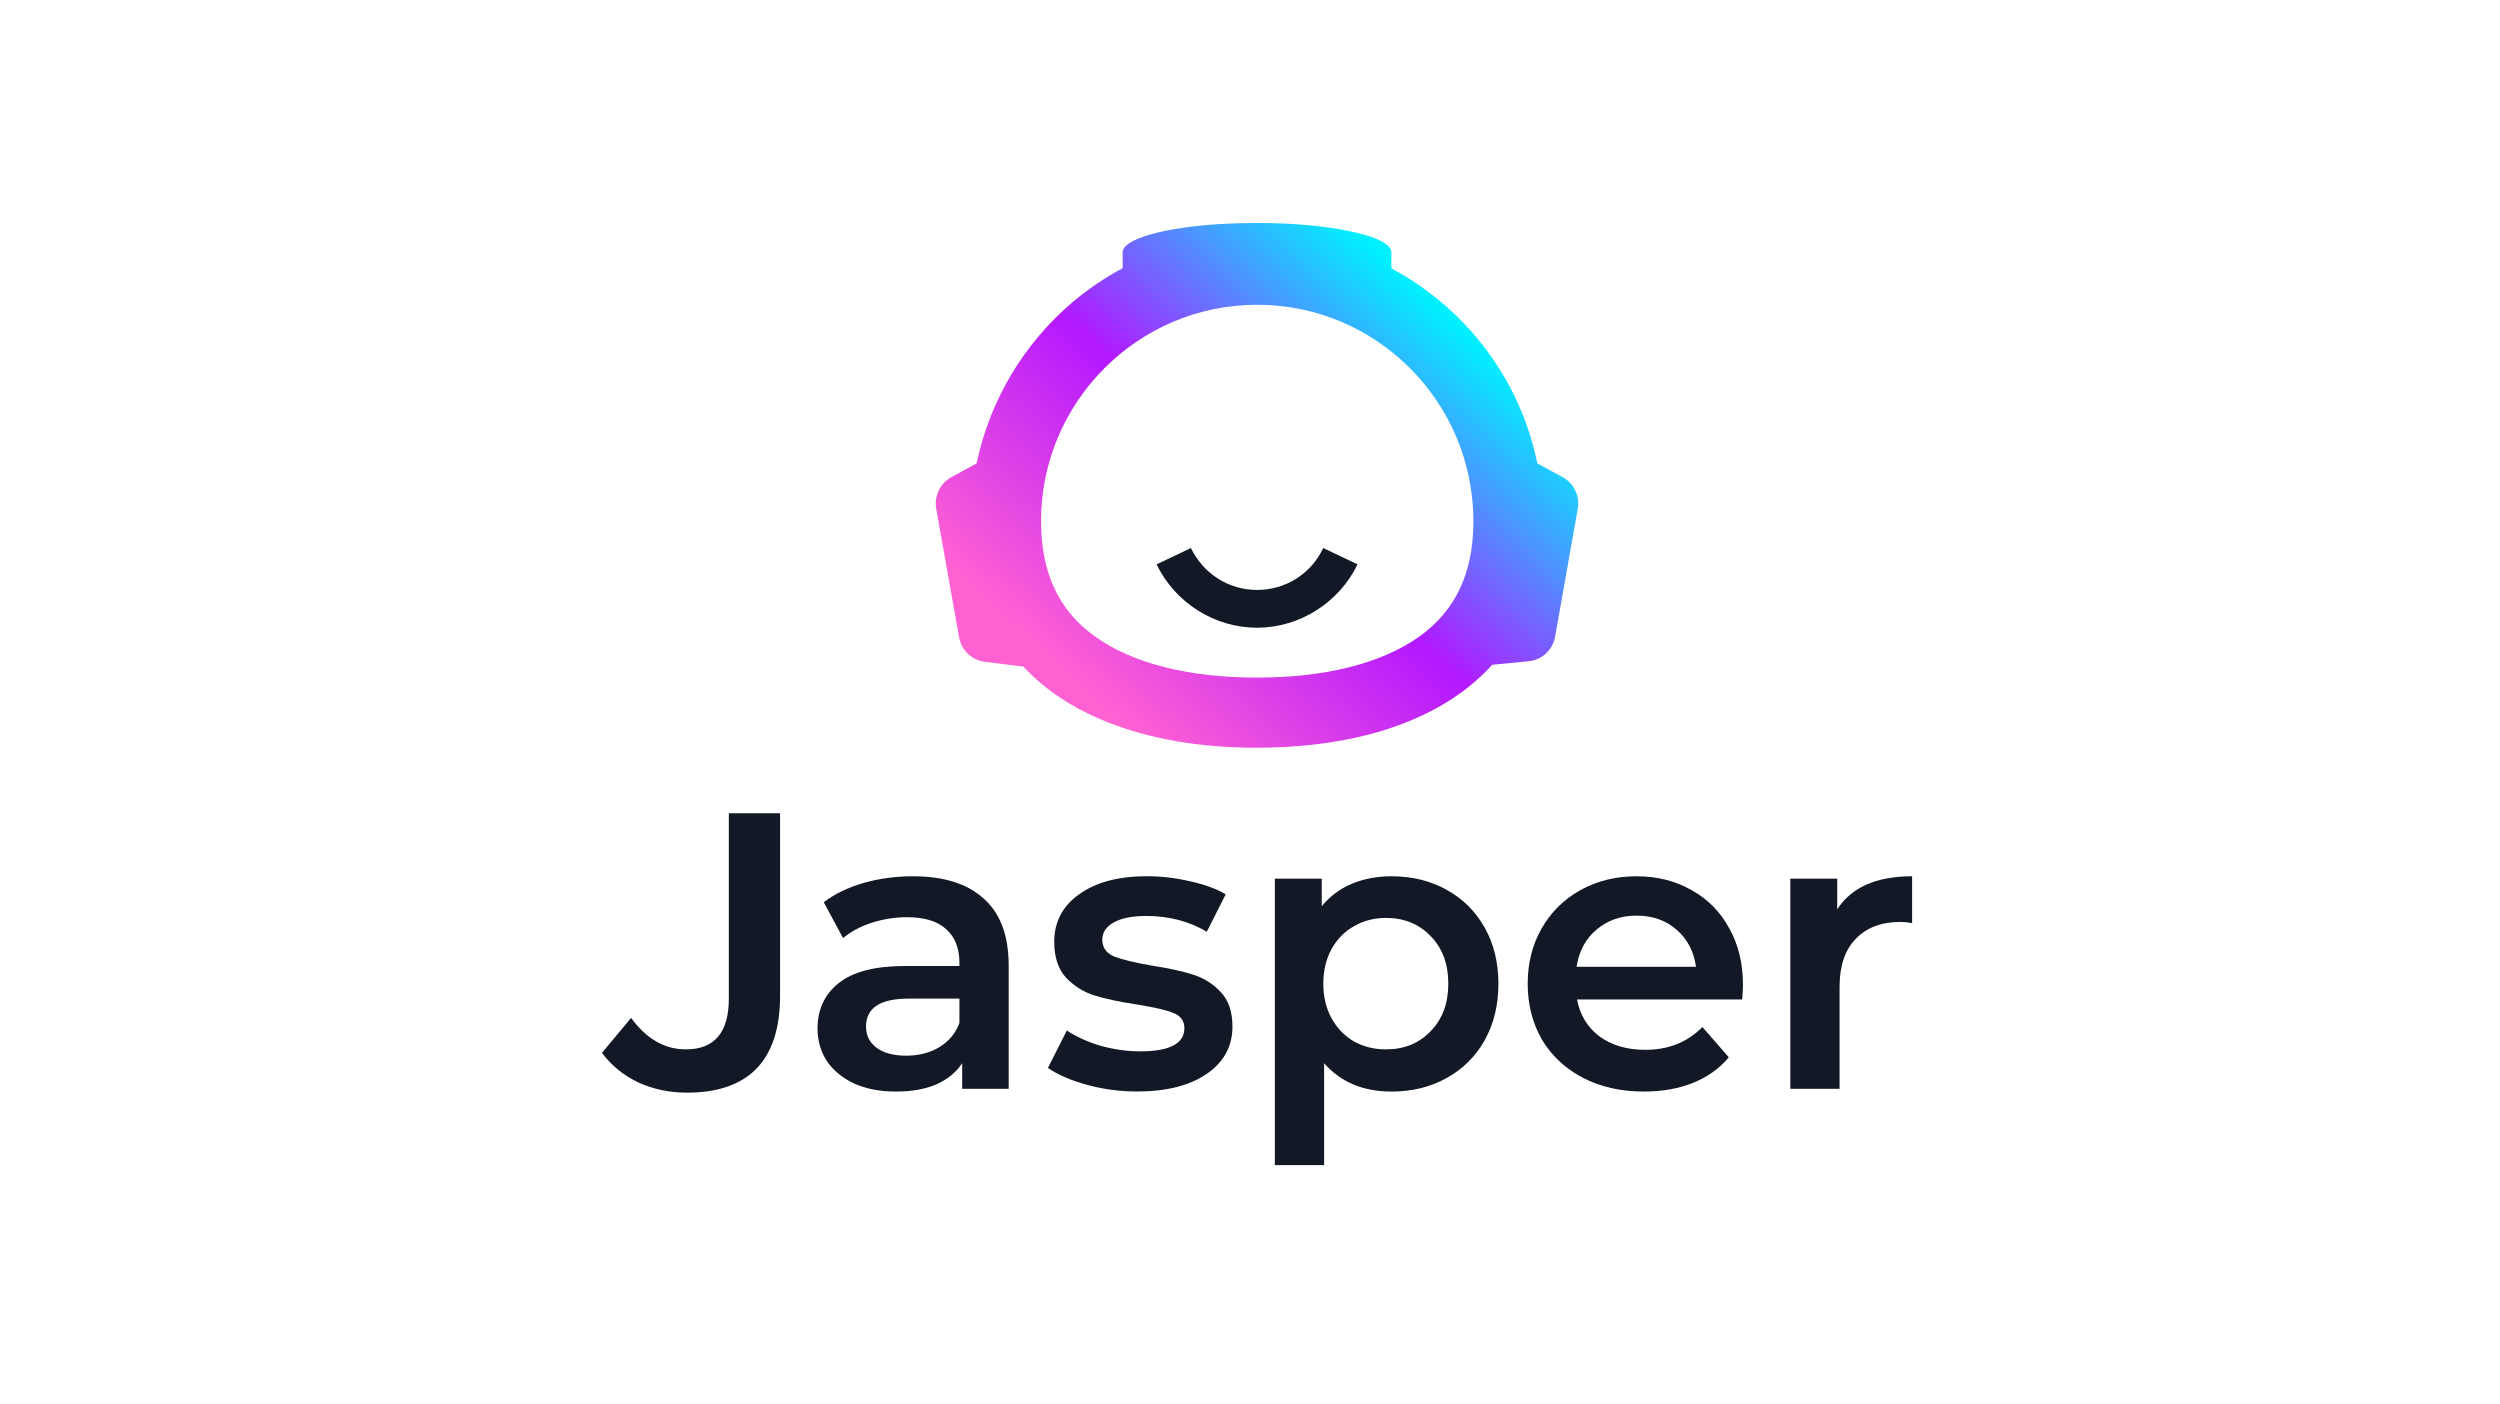 <svg width="178" height="100" viewBox="0 0 178 100" fill="none" xmlns="http://www.w3.org/2000/svg">
<rect width="178" height="100" fill="white"/>
<path d="M111.244 33.968L109.458 32.992C108.674 29.134 106.799 25.687 104.169 22.965C102.685 21.423 100.969 20.125 99.066 19.107V17.972C99.066 17.374 97.933 16.837 96.1 16.459C94.383 16.095 92.06 15.875 89.5 15.875C88.6 15.875 87.727 15.903 86.883 15.95C82.872 16.197 79.934 17.015 79.934 17.958V19.093C78.656 19.775 77.462 20.592 76.356 21.521C72.942 24.431 70.484 28.433 69.537 32.992L67.751 33.968C66.934 34.402 66.501 35.322 66.659 36.224L68.287 45.377C68.446 46.307 69.201 47.007 70.134 47.124L72.867 47.46C74.35 49.062 76.225 50.314 78.39 51.229C81.296 52.467 84.714 53.121 88.39 53.224C88.758 53.238 89.136 53.238 89.5 53.238C92.303 53.238 94.98 52.934 97.424 52.308C100.624 51.477 103.413 50.081 105.521 48.072C105.768 47.839 106.016 47.591 106.249 47.33L108.823 47.082C109.784 46.993 110.554 46.283 110.726 45.321L112.34 36.21C112.494 35.322 112.06 34.402 111.244 33.968Z" fill="url(#paint0_linear_303_821)"/>
<path d="M89.5 48.245C84.644 48.245 80.661 47.241 77.989 45.336C75.386 43.486 74.122 40.796 74.122 37.111C74.122 28.611 81.025 21.699 89.514 21.699C98.003 21.699 104.906 28.611 104.906 37.111C104.906 40.791 103.642 43.472 101.039 45.336C98.338 47.241 94.355 48.245 89.5 48.245Z" fill="white"/>
<path d="M89.5 44.694C86.477 44.694 83.67 42.919 82.35 40.182L84.794 39.02C85.68 40.855 87.485 42.004 89.504 42.004C91.524 42.004 93.343 40.869 94.215 39.02L96.659 40.182C95.33 42.915 92.522 44.694 89.5 44.694Z" fill="#121826"/>
<path d="M48.922 77.797C47.667 77.797 46.506 77.554 45.442 77.069C44.393 76.564 43.535 75.864 42.858 74.967L44.934 72.473C46.021 73.968 47.322 74.715 48.833 74.715C50.871 74.715 51.893 73.51 51.893 71.1V60.956V57.906H55.54V70.908C55.54 73.206 54.981 74.934 53.856 76.093C52.737 77.227 51.091 77.797 48.922 77.797Z" fill="#121826"/>
<path d="M64.999 62.391C67.205 62.391 68.889 62.923 70.05 63.988C71.23 65.034 71.818 66.622 71.818 68.752V77.522H68.507V75.701C68.077 76.355 67.457 76.859 66.655 77.214C65.871 77.55 64.915 77.719 63.791 77.719C62.667 77.719 61.688 77.532 60.843 77.158C59.999 76.766 59.346 76.234 58.88 75.561C58.432 74.87 58.208 74.094 58.208 73.235C58.208 71.89 58.702 70.816 59.696 70.013C60.708 69.191 62.289 68.78 64.439 68.78H68.311V68.555C68.311 67.509 67.993 66.706 67.355 66.146C66.739 65.585 65.811 65.305 64.575 65.305C63.73 65.305 62.9 65.436 62.075 65.697C61.268 65.959 60.587 66.323 60.027 66.79L58.651 64.24C59.435 63.642 60.382 63.185 61.487 62.867C62.592 62.549 63.763 62.391 64.999 62.391ZM64.523 75.164C65.405 75.164 66.179 74.968 66.851 74.576C67.541 74.165 68.031 73.585 68.311 72.838V71.101H64.691C62.672 71.101 61.66 71.764 61.66 73.09C61.66 73.725 61.911 74.23 62.415 74.603C62.923 74.977 63.623 75.164 64.523 75.164Z" fill="#121826"/>
<path d="M80.956 77.715C79.738 77.715 78.549 77.556 77.392 77.238C76.231 76.921 75.307 76.519 74.612 76.033L75.96 73.371C76.632 73.82 77.439 74.184 78.376 74.464C79.332 74.726 80.265 74.856 81.184 74.856C83.278 74.856 84.328 74.305 84.328 73.203C84.328 72.68 84.057 72.316 83.512 72.11C82.989 71.905 82.136 71.709 80.956 71.522C79.72 71.335 78.712 71.12 77.924 70.877C77.159 70.635 76.483 70.214 75.904 69.616C75.345 69 75.06 68.15 75.06 67.066C75.06 65.647 75.648 64.516 76.828 63.676C78.026 62.816 79.636 62.387 81.655 62.387C82.686 62.387 83.712 62.508 84.743 62.751C85.774 62.975 86.613 63.283 87.271 63.676L85.923 66.338C84.65 65.591 83.218 65.217 81.627 65.217C80.596 65.217 79.813 65.376 79.272 65.693C78.749 65.992 78.484 66.394 78.484 66.898C78.484 67.459 78.763 67.86 79.328 68.103C79.906 68.327 80.797 68.542 81.996 68.748C83.194 68.934 84.174 69.149 84.944 69.392C85.708 69.635 86.366 70.046 86.907 70.625C87.467 71.204 87.751 72.026 87.751 73.091C87.751 74.492 87.145 75.613 85.928 76.454C84.706 77.294 83.05 77.715 80.956 77.715Z" fill="#121826"/>
<path d="M99.076 62.391C100.535 62.391 101.837 62.708 102.979 63.343C104.141 63.978 105.046 64.875 105.703 66.034C106.356 67.192 106.687 68.527 106.687 70.041C106.687 71.554 106.361 72.899 105.703 74.076C105.05 75.234 104.141 76.131 102.979 76.766C101.837 77.401 100.535 77.719 99.076 77.719C97.056 77.719 95.456 77.046 94.276 75.701V82.959H90.769V62.563H94.108V64.525C94.686 63.815 95.4 63.283 96.24 62.928C97.103 62.568 98.045 62.391 99.076 62.391ZM98.684 74.716C99.976 74.716 101.03 74.286 101.855 73.427C102.7 72.567 103.119 71.437 103.119 70.036C103.119 68.635 102.7 67.505 101.855 66.645C101.03 65.786 99.976 65.356 98.684 65.356C97.84 65.356 97.084 65.552 96.407 65.945C95.736 66.318 95.2 66.86 94.808 67.57C94.416 68.28 94.22 69.102 94.22 70.036C94.22 70.97 94.416 71.792 94.808 72.502C95.2 73.212 95.736 73.763 96.407 74.155C97.084 74.529 97.84 74.716 98.684 74.716Z" fill="#121826"/>
<path d="M124.099 70.125C124.099 70.368 124.08 70.713 124.043 71.162H112.285C112.49 72.264 113.022 73.142 113.884 73.796C114.766 74.431 115.848 74.748 117.14 74.748C118.786 74.748 120.144 74.207 121.212 73.123L123.091 75.281C122.42 76.084 121.566 76.691 120.536 77.102C119.505 77.513 118.348 77.719 117.056 77.719C115.41 77.719 113.959 77.392 112.704 76.738C111.45 76.084 110.48 75.178 109.785 74.02C109.113 72.843 108.772 71.516 108.772 70.041C108.772 68.584 109.099 67.276 109.757 66.118C110.428 64.941 111.356 64.025 112.536 63.371C113.716 62.718 115.046 62.391 116.524 62.391C117.984 62.391 119.286 62.718 120.424 63.371C121.585 64.007 122.48 64.913 123.119 66.09C123.772 67.248 124.099 68.593 124.099 70.125ZM116.52 65.193C115.396 65.193 114.444 65.529 113.656 66.202C112.886 66.856 112.42 67.734 112.252 68.836H120.755C120.605 67.752 120.148 66.874 119.379 66.202C118.619 65.529 117.662 65.193 116.52 65.193Z" fill="#121826"/>
<path d="M130.81 64.745C131.822 63.175 133.599 62.391 136.141 62.391V65.725C135.843 65.669 135.572 65.641 135.33 65.641C133.963 65.641 132.895 66.043 132.13 66.846C131.361 67.631 130.978 68.77 130.978 70.265V77.522H127.471V62.563H130.81V64.745Z" fill="#121826"/>
<defs>
<linearGradient id="paint0_linear_303_821" x1="78.405" y1="50.056" x2="103.435" y2="22.842" gradientUnits="userSpaceOnUse">
<stop stop-color="#FF61D3"/>
<stop offset="0.5" stop-color="#B318FF"/>
<stop offset="1" stop-color="#00F0FF"/>
</linearGradient>
</defs>
</svg>
